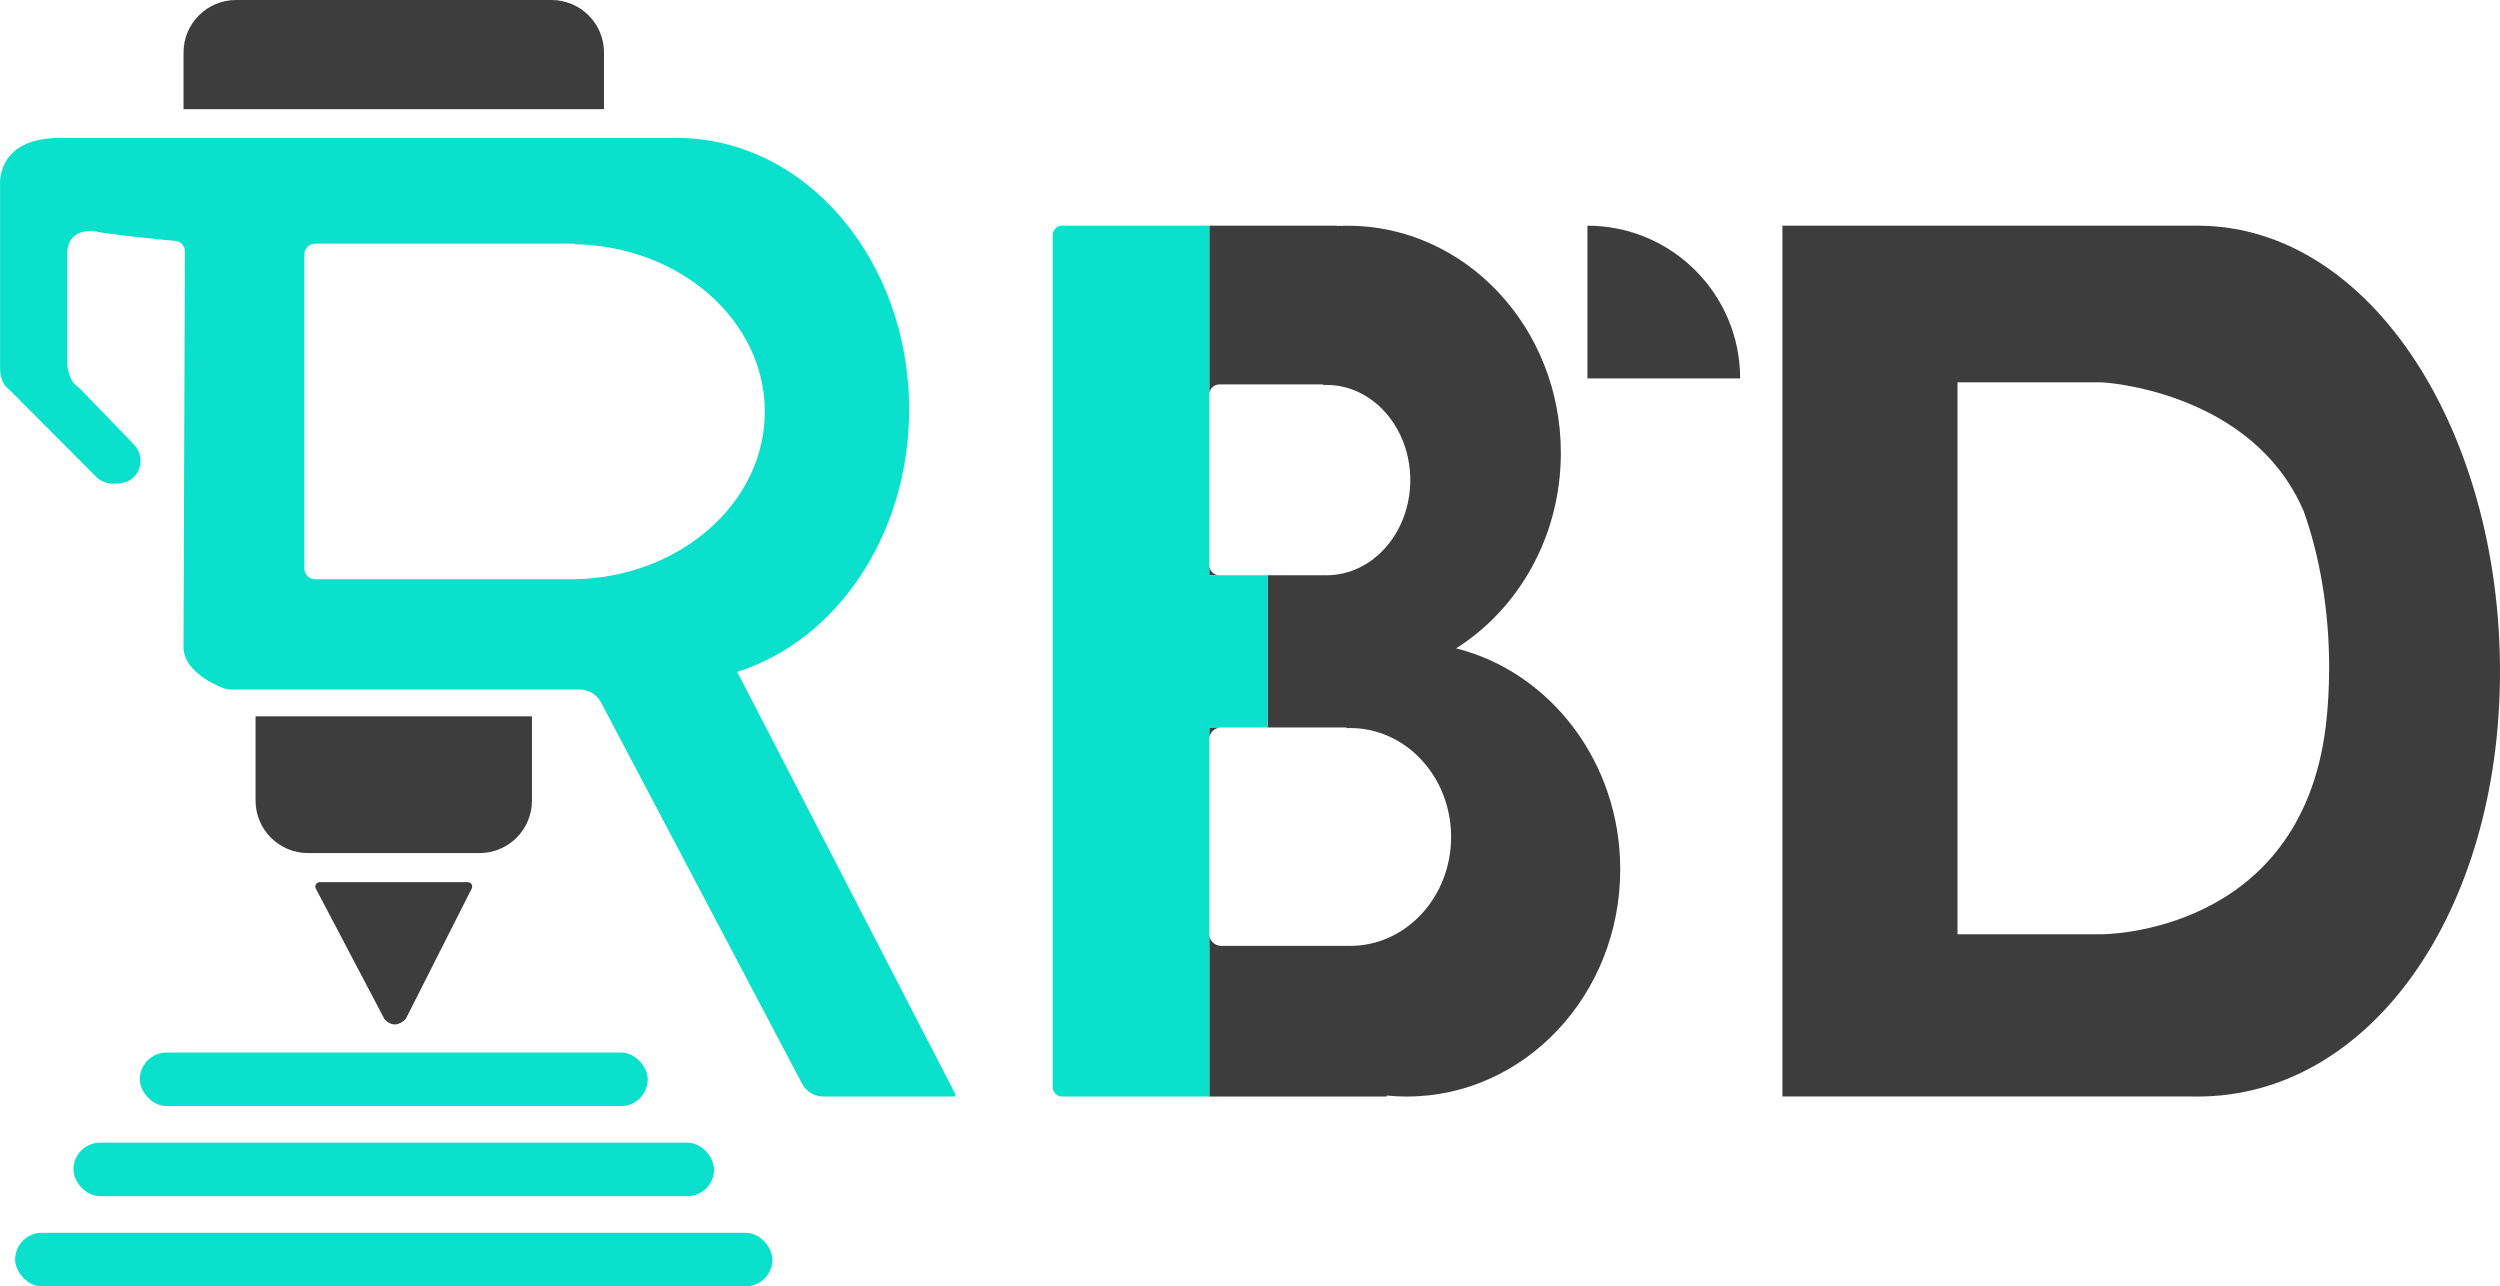 <?xml version="1.0" encoding="UTF-8"?>
<svg id="Laag_1" data-name="Laag 1" xmlns="http://www.w3.org/2000/svg" viewBox="0 0 4878.96 2510.43">
  <defs>
    <style>
      .cls-1 {
        fill: #3d3d3d;
      }

      .cls-2 {
        fill: #0ae0cb;
      }
    </style>
  </defs>
  <g>
    <rect class="cls-2" x="272.83" y="2054.11" width="991.27" height="104.51" rx="52.25" ry="52.25"/>
    <rect class="cls-2" x="143.34" y="2230.02" width="1250.25" height="104.51" rx="52.25" ry="52.25"/>
    <rect class="cls-2" x="29.52" y="2405.92" width="1477.89" height="104.51" rx="52.25" ry="52.25"/>
  </g>
  <g>
    <path class="cls-1" d="M460.63,0h615.66c56.54,0,102.44,45.9,102.44,102.44v110.72H358.19v-110.72c0-56.54,45.9-102.44,102.44-102.44Z"/>
    <path class="cls-1" d="M498.74,1397.92h539.44v164.52c0,56.54-45.9,102.44-102.44,102.44h-334.56c-56.54,0-102.44-45.9-102.44-102.44v-164.52h0Z"/>
    <path class="cls-1" d="M616.39,1734.21l133.76,254.37s17.76,23.97,41.73,0l128.72-254.49c2.89-5.72-1.26-12.47-7.67-12.47h-288.94c-6.47,0-10.62,6.87-7.61,12.59Z"/>
    <path class="cls-2" d="M1864.34,2134.92l-425.52-823.61-.03-.25c193.23-60.6,335.5-266.82,335.5-511.9,0-292.69-202.91-529.95-453.21-529.95-.56,0-1.12.01-1.68.01h0s-1202.68-.01-1202.68-.01C-.98,269.2-.46,349.84.07,359.92c.04.83.07,1.67.07,2.5v355.17c0,25.94,10.6,36.86,14.83,40.2,1.5,1.18,2.95,2.43,4.3,3.78l167.83,168.47c8.07,8.1,18.82,13.02,30.23,13.72,31.64,1.94,46.33-11.04,52.96-25.68,7.81-17.26,3.81-37.6-9.37-51.22l-103.7-107.23c-2.09-2.17-4.39-4.12-6.87-5.84-13.66-9.49-17.69-30.87-18.78-39.43-.25-1.96-.37-3.93-.37-5.91v-212.96c0-41.85,33.83-45.16,48.18-44.68,3.02.1,6.02.55,8.96,1.23,22.02,5.09,114.59,14.4,154.32,18.25,10.34,1,18.22,9.72,18.18,20.11l-2.7,772.52c0,43.83,53.53,70.26,75.55,79.28,5.65,2.31,11.69,3.5,17.8,3.5h679.9c17.42,0,33.41,9.64,41.53,25.05l392.47,744.23c8.13,15.41,24.11,25.05,41.53,25.05h254.31c2.61,0,4.29-2.76,3.09-5.08ZM1120.82,1130.42c-.11.03-.22.07-.34.07h-505.3c-11.67,0-21.21-9.55-21.21-21.21V496.71c0-11.67,9.55-21.21,21.21-21.21h505.3c.63,0,1.14.5,1.18,1.12,205.59,3.83,370.88,148.71,370.88,326.89s-165.75,323.46-371.72,326.91Z"/>
  </g>
  <g>
    <g>
      <path class="cls-1" d="M2360.1,1442.15c0-12.43,10.59-22.5,23.65-22.5h-23.65v22.5Z"/>
      <path class="cls-1" d="M2360.1,1103.02v19.66h19.66c-10.86,0-19.66-8.8-19.66-19.66Z"/>
      <path class="cls-1" d="M2841.68,1265.32c122.39-77.22,204.45-219.2,204.45-381.57,0-244.83-186.54-443.3-416.65-443.3-6.99,0-13.93.19-20.84.55l-.03-.55h-248.51v329.39c0-10.86,8.8-19.66,19.66-19.66h202.81v1.18c2.02-.08,4.04-.14,6.08-.14,90.36,0,163.62,83.16,163.62,185.73s-73.25,185.73-163.62,185.73c-2.04,0-4.06-.06-6.08-.14v.14h-108.73v296.97h153.93v1.35c2.43-.1,4.86-.16,7.31-.16,108.72,0,196.86,95.17,196.86,212.56s-88.14,212.56-196.86,212.56c-2.45,0-4.89-.06-7.31-.16v.16h-244.01c-13.06,0-23.65-10.07-23.65-22.5v316.54h346.12l-.11-1.95c12.92,1.29,26.02,1.95,39.26,1.95,230.11,0,416.65-198.47,416.65-443.3,0-209.55-136.67-385.14-320.34-431.38Z"/>
    </g>
    <path class="cls-2" d="M2073.04,440.45h287.06v682.23h113.73v296.97h-113.73v720.34h-287.06c-10.33,0-18.7-8.37-18.7-18.7V459.15c0-10.33,8.37-18.7,18.7-18.7Z"/>
  </g>
  <path class="cls-1" d="M3098.02,440.45h0c164.47,0,298,133.53,298,298h-298v-298h0Z"/>
  <path class="cls-1" d="M4291.73,440.48v-.03h-813.21v1699.44h800.79c3.11.06,6.22.11,9.34.11,337.17,0,590.31-360.28,590.31-829.6s-251.49-867.61-587.23-869.92ZM3820.24,746.13h281.94s292.04,14.92,393.66,251.49h0c31.63,88.55,49.68,194.01,49.68,305.52,0,39.49-2.27,77.77-6.6,114.48h0c-50.27,408.3-438.12,405.68-438.12,405.68h-280.56V746.13Z"/>
</svg>